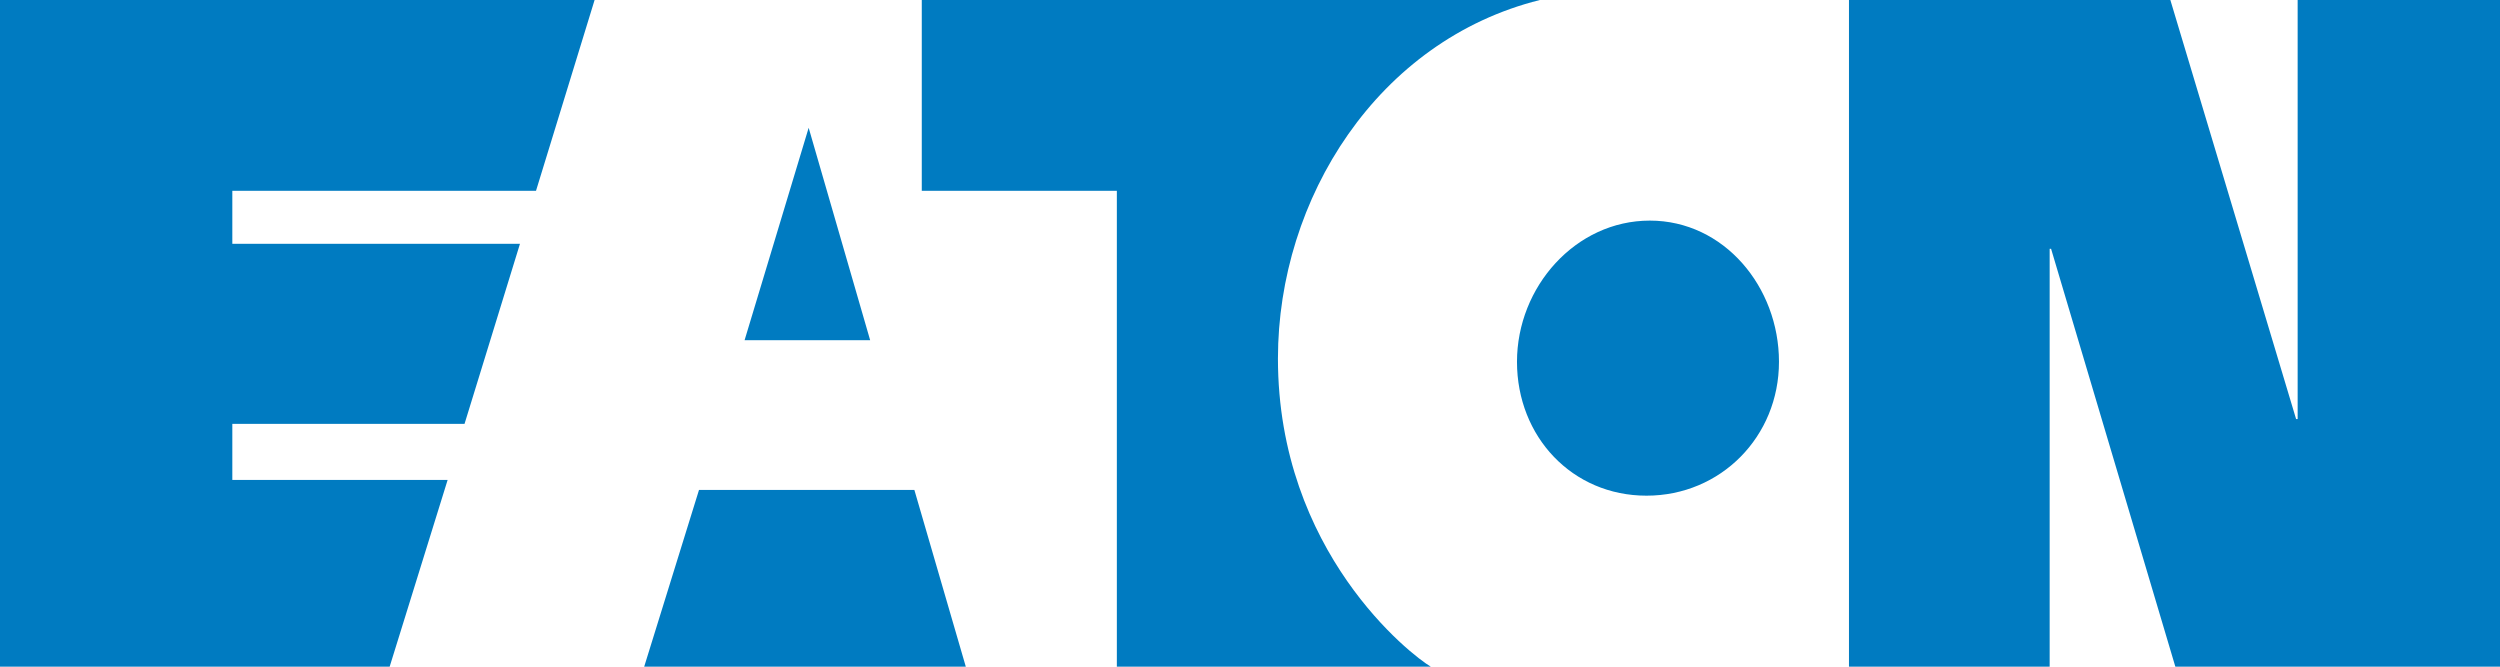 <?xml version="1.0" encoding="utf-8"?>
<!-- Generator: Adobe Illustrator 23.1.1, SVG Export Plug-In . SVG Version: 6.00 Build 0)  -->
<svg version="1.1" id="Layer_1" xmlns="http://www.w3.org/2000/svg" xmlns:xlink="http://www.w3.org/1999/xlink" x="0px" y="0px"
	 viewBox="0 0 405.36 108.1" style="enable-background:new 0 0 405.36 108.1;" xml:space="preserve">
<style type="text/css">
	.st0{fill:#007BC1;}
</style>
<path class="st0" d="M63.18,108.1l9.4-30.28H37.67v-9.09h37.65l8.99-29.2H37.67v-8.59h49.24L96.41,0H0v108.1H63.18 M372.3,67.95
	L351.91,0h-52.11v108.1h32.54V40.34h0.23l20.15,67.76h52.65V0h-32.82v67.95H372.3z M266.97,80.37c12.03,0,21.48-9.56,21.48-21.71
	c0-12.14-8.92-22.89-20.94-22.89c-12.04,0-21.54,10.74-21.54,22.89C245.97,70.82,254.94,80.37,266.97,80.37z M249.68,0H149.46v30.94
	h31.63v77.16h50.91c-3.17-1.85-24.79-18.59-24.79-49.98C207.22,32.14,223.43,6.55,249.68,0z M113.34,79.44l-8.89,28.66h52.15
	l-8.34-28.66H113.34z M131.12,20.72l9.97,34.44h-20.36L131.12,20.72z"/>
</svg>
